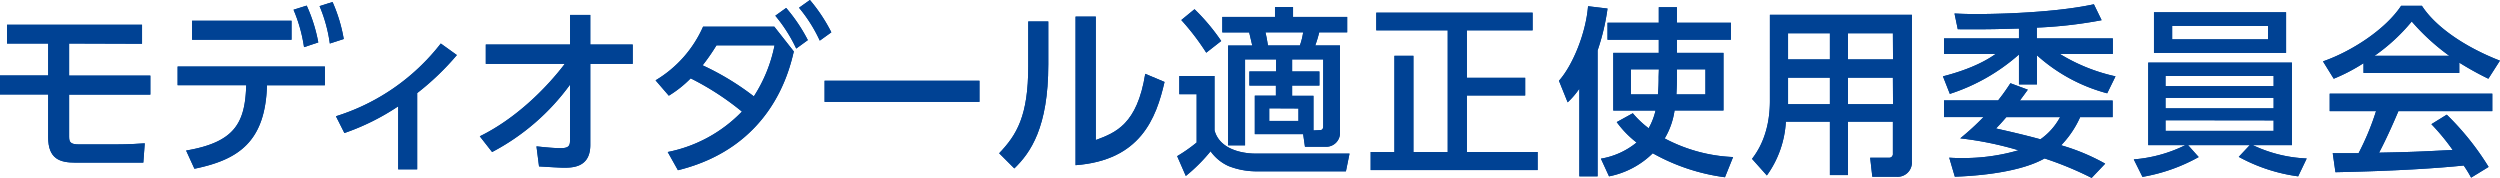 <svg xmlns="http://www.w3.org/2000/svg" width="526.26" height="37.42" viewBox="0 0 526.26 37.42"><defs><style>.a{fill:#004294;}</style></defs><title>モディオダール適正使用委員会</title><path class="a" d="M14.55,9.16v6.76h17.1v4H14.55V28.8c0,1.1.27,1.6,2.09,1.6h7.49c.53,0,3.15,0,6.34-.23l-.3,4.06H15.88c-3.27,0-5.74-.76-5.74-5.35v-9H0v-4H10.14V9.16H1.48V5.21H29.9v4Z"/><path class="a" d="M39.18,31.69c10.29-1.75,12.42-5.85,12.65-13.76H37.39V14h31v3.95H56.2C55.86,30,50,33.66,40.93,35.52ZM61.37,4.37v4H40.43V4.37Zm3.19-3.19A33.41,33.41,0,0,1,67,8.93L64,9.92a31.68,31.68,0,0,0-2.21-7.87ZM70,.42a32.78,32.78,0,0,1,2.36,7.79l-2.93.95a30.77,30.77,0,0,0-2.16-7.87Z"/><path class="a" d="M87.82,35.64h-4V22.38A49.26,49.26,0,0,1,72.5,28l-1.78-3.53A44.83,44.83,0,0,0,92.79,9.16l3.38,2.43a55.33,55.33,0,0,1-8.35,8Z"/><path class="a" d="M102.26,13.45V9.38H120V3.15h4.26V9.38h8.93v4.07h-8.93l0,17.06c0,4.67-3.61,4.79-5.55,4.79-.8,0-3.27-.15-5.24-.27l-.54-4.22c2.17.23,3.8.38,5.06.38,1.56,0,2-.38,2-1.55l0-11.82A47.61,47.61,0,0,1,103.59,32L101,28.69c7.48-3.65,13.9-10,17.89-15.24Z"/><path class="a" d="M140.56,32a29.76,29.76,0,0,0,15.62-8.51,57.52,57.52,0,0,0-10.79-7,23.76,23.76,0,0,1-4.6,3.65L138,16.91A24.77,24.77,0,0,0,148,5.62h15l4.1,5.21c-1,4.25-4.79,20.17-24.39,25ZM150.82,9.54a43.2,43.2,0,0,1-2.92,4.21,56.21,56.21,0,0,1,10.79,6.54,30.86,30.86,0,0,0,4.36-10.75Zm14.67-7.87a34.74,34.74,0,0,1,4.56,6.77l-2.44,1.78a32,32,0,0,0-4.4-6.91Zm5-1.67A34.86,34.86,0,0,1,175,6.8l-2.43,1.75a31,31,0,0,0-4.37-6.92Z"/><path class="a" d="M206.18,17v4.45h-32.6V17Z"/><path class="a" d="M220.67,13.56c0,13.23-3.73,18.58-7.15,21.89l-3.19-3.19c3.72-3.88,6.12-7.87,6.12-18.32V4.52h4.22Zm10,15.92c4.14-1.55,8.7-3.26,10.41-13.94l4.06,1.71c-1.78,7.71-5.09,16.49-18.73,17.52V3.5h4.26Z"/><path class="a" d="M248.25,16h7.41V27.43c1.3,4.9,8,4.9,8.48,4.9h19.94l-.76,3.73H264.14a16,16,0,0,1-5.51-1.1,9.34,9.34,0,0,1-3.8-3.12,35.08,35.08,0,0,1-5.21,5.2l-1.82-4.17A32.8,32.8,0,0,0,251.9,30V19.83h-3.65Zm3.2-14.06a42.58,42.58,0,0,1,5.62,6.69l-3.15,2.46a51.06,51.06,0,0,0-5.25-6.87Zm22.87,26.29H264.14V20.14h4.44V18H263V15.05h5.62V12.5h-6.53V30.59h-3.57v-21h5.09c-.23-1-.57-2.43-.65-2.77h-5.66V3.57h11.09V1.48h3.8V3.57h11.4V6.8H277.7a23.68,23.68,0,0,1-.84,2.77h5.21v18.2A2.91,2.91,0,0,1,279,30.89H274.7ZM266.38,6.8c.23,1,.26,1.18.53,2.77h6.72a14,14,0,0,0,.69-2.77Zm.8,16v2.66h6.15V22.83Zm10.52,4.6c.49,0,.84-.07.84-.87V12.5H272v2.55h5.74V18H272v2.17h4.49v7.29Z"/><path class="a" d="M289.71,2.66h32.91V6.38H308.79v10h12.27V20.1H308.79V32h14.89v3.8H288.53V32h5V11.74h4V32h7.22V6.38H289.71Z"/><path class="a" d="M332.46,18.66A16.85,16.85,0,0,1,330,21.54L328.17,17c2.85-3.19,5.66-9.92,6.12-15.69l4.1.49a46.93,46.93,0,0,1-2.09,8.82V37.12h-3.84ZM353,8.36v2.77h9.8V23.25h-10.3a15.86,15.86,0,0,1-2.08,5.89,33.62,33.62,0,0,0,14.4,3.92l-1.71,4.25a42.29,42.29,0,0,1-15.2-5.05,18.05,18.05,0,0,1-9.2,4.86L337,33.4A16,16,0,0,0,344.51,30a20.92,20.92,0,0,1-4.18-4.3l3.38-1.86A19.81,19.81,0,0,0,347.05,27a14.07,14.07,0,0,0,1.45-3.73h-8.9V11.13h9.58V8.36H338.39V4.79h10.79V1.52H353V4.79h11.36V8.36Zm-3.8,6.23h-5.89v5.28H349a37.14,37.14,0,0,0,.15-3.72ZM353,16.3c0,1.67-.08,2.85-.11,3.57H359V14.59h-6Z"/><path class="a" d="M402.45,33.93a3,3,0,0,1-3.26,3.27h-5.06l-.45-4h3.87a.79.79,0,0,0,.91-.88V25.61H389V36.85H385.2V25.61h-9.27a21.35,21.35,0,0,1-4,11.32l-3.12-3.49c.95-1.26,3.76-5,3.76-12.2V3.12h29.9ZM385.2,7h-8.81V12.5h8.81Zm0,9.35h-8.81v5.58h8.81ZM398.46,7H389V12.5h9.49Zm0,9.35H389v5.58h9.49Z"/><path class="a" d="M425,6c-2.59.07-6.42.22-12.88.15l-.69-3.31c1.56.08,2.74.12,4.68.12.95,0,15.16,0,24.66-2.06l1.63,3.35a93.8,93.8,0,0,1-13.64,1.56V8.09h16v3.27H433.62a37.93,37.93,0,0,0,11.7,4.71l-1.75,3.57a35.76,35.76,0,0,1-14.78-8v6.12H425V11.47a40.9,40.9,0,0,1-14.55,8.29L409,16.07c6.38-1.63,9.65-3.68,11.09-4.71H409.22V8.09H425Zm1.86,12.88c-.46.64-.57.79-1.67,2.28h19.53v3.49h-6.84a20.74,20.74,0,0,1-4,5.93,43.74,43.74,0,0,1,9.27,3.87l-2.85,3a71.59,71.59,0,0,0-9.91-4.1c-6,3.38-16.68,3.76-18.89,3.84l-1.18-4c1.11.08,1.75.08,2.66.08a41.18,41.18,0,0,0,11.93-1.64,70.68,70.68,0,0,0-12.27-2.51,54.16,54.16,0,0,0,4.9-4.48h-8.32V21.13h11.4c1.26-1.6,1.94-2.63,2.58-3.61Zm-4.52,5.77c-1.1,1.29-1.52,1.71-2.17,2.39,2.36.54,5.44,1.22,9.35,2.28a13.4,13.4,0,0,0,4.14-4.67Z"/><path class="a" d="M483.77,37.12a35.93,35.93,0,0,1-12.5-4.1l2.32-2.47h-13l2.24,2.51A37.09,37.09,0,0,1,451,37.23l-1.83-3.68a29.64,29.64,0,0,0,10.87-3h-7.83V13.18h30.25V30.55h-8.25a29.13,29.13,0,0,0,11.36,2.81ZM481.23,2.58v8.55H453.42V2.58ZM455.85,16v2.13h22.76V16Zm0,4.6v2.2h22.76v-2.2Zm0,4.71v2.24h22.76V25.34Zm1.4-19.87V8.28h20.18V5.47Z"/><path class="a" d="M497.53,13.3a37.83,37.83,0,0,1-6.27,3.27L489,12.92c6.12-2.13,13.22-6.8,16.45-11.7h4.37c2.78,4.33,8.89,8.62,16.42,11.55l-2.43,3.8a63.42,63.42,0,0,1-6.12-3.39v2.17H497.53Zm22.65,24.09a25.36,25.36,0,0,0-1.56-2.55c-5.2.53-13.72,1.14-27,1.41l-.57-4c.8,0,4.26,0,5.44,0a54.23,54.23,0,0,0,3.68-8.86h-9.76V19.72h34.23V23.4H504.87c-1.3,3.08-2.78,6.31-4.07,8.74,7.11-.15,7.9-.19,15.5-.57a45.35,45.35,0,0,0-4.48-5.43l3.23-2a56.9,56.9,0,0,1,8.81,11Zm-4.6-25.65a46,46,0,0,1-7.9-7.22,38.85,38.85,0,0,1-7.83,7.22Z"/><path class="a" d="M14.55,9.16v6.76h17.1v4H14.55V28.8c0,1.1.27,1.6,2.09,1.6h7.49c.53,0,3.15,0,6.34-.23l-.3,4.06H15.88c-3.27,0-5.74-.76-5.74-5.35v-9H0v-4H10.14V9.16H1.48V5.21H29.9v4Z"/><path class="a" d="M39.18,31.69c10.29-1.75,12.42-5.85,12.65-13.76H37.39V14h31v3.95H56.2C55.86,30,50,33.66,40.93,35.52ZM61.37,4.37v4H40.43V4.37Zm3.19-3.19A33.41,33.41,0,0,1,67,8.93L64,9.92a31.68,31.68,0,0,0-2.21-7.87ZM70,.42a32.78,32.78,0,0,1,2.36,7.79l-2.93.95a30.77,30.77,0,0,0-2.16-7.87Z"/><path class="a" d="M87.82,35.64h-4V22.38A49.26,49.26,0,0,1,72.5,28l-1.78-3.53A44.83,44.83,0,0,0,92.79,9.16l3.38,2.43a55.33,55.33,0,0,1-8.35,8Z"/><path class="a" d="M102.26,13.45V9.38H120V3.15h4.26V9.38h8.93v4.07h-8.93l0,17.06c0,4.67-3.61,4.79-5.55,4.79-.8,0-3.27-.15-5.24-.27l-.54-4.22c2.17.23,3.8.38,5.06.38,1.56,0,2-.38,2-1.55l0-11.82A47.61,47.61,0,0,1,103.59,32L101,28.69c7.48-3.65,13.9-10,17.89-15.24Z"/><path class="a" d="M140.56,32a29.76,29.76,0,0,0,15.62-8.51,57.52,57.52,0,0,0-10.79-7,23.76,23.76,0,0,1-4.6,3.65L138,16.91A24.77,24.77,0,0,0,148,5.62h15l4.1,5.21c-1,4.25-4.79,20.17-24.39,25ZM150.82,9.54a43.2,43.2,0,0,1-2.92,4.21,56.21,56.21,0,0,1,10.79,6.54,30.86,30.86,0,0,0,4.36-10.75Zm14.67-7.87a34.74,34.74,0,0,1,4.56,6.77l-2.44,1.78a32,32,0,0,0-4.4-6.91Zm5-1.67A34.86,34.86,0,0,1,175,6.8l-2.43,1.75a31,31,0,0,0-4.37-6.92Z"/><path class="a" d="M206.18,17v4.45h-32.6V17Z"/><path class="a" d="M220.67,13.56c0,13.23-3.73,18.58-7.15,21.89l-3.19-3.19c3.72-3.88,6.12-7.87,6.12-18.32V4.52h4.22Zm10,15.92c4.14-1.55,8.7-3.26,10.41-13.94l4.06,1.71c-1.78,7.71-5.09,16.49-18.73,17.52V3.5h4.26Z"/><path class="a" d="M248.25,16h7.41V27.43c1.3,4.9,8,4.9,8.48,4.9h19.94l-.76,3.73H264.14a16,16,0,0,1-5.51-1.1,9.34,9.34,0,0,1-3.8-3.12,35.08,35.08,0,0,1-5.21,5.2l-1.82-4.17A32.8,32.8,0,0,0,251.9,30V19.83h-3.65Zm3.2-14.06a42.58,42.58,0,0,1,5.62,6.69l-3.15,2.46a51.06,51.06,0,0,0-5.25-6.87Zm22.87,26.29H264.14V20.14h4.44V18H263V15.05h5.62V12.5h-6.53V30.59h-3.57v-21h5.09c-.23-1-.57-2.43-.65-2.77h-5.66V3.57h11.09V1.48h3.8V3.57h11.4V6.8H277.7a23.68,23.68,0,0,1-.84,2.77h5.21v18.2A2.91,2.91,0,0,1,279,30.89H274.7ZM266.38,6.8c.23,1,.26,1.18.53,2.77h6.72a14,14,0,0,0,.69-2.77Zm.8,16v2.66h6.15V22.83Zm10.52,4.6c.49,0,.84-.07.84-.87V12.5H272v2.55h5.74V18H272v2.17h4.49v7.29Z"/><path class="a" d="M289.71,2.66h32.91V6.38H308.79v10h12.27V20.1H308.79V32h14.89v3.8H288.53V32h5V11.74h4V32h7.22V6.38H289.71Z"/><path class="a" d="M332.46,18.66A16.85,16.85,0,0,1,330,21.54L328.17,17c2.85-3.19,5.66-9.92,6.12-15.69l4.1.49a46.93,46.93,0,0,1-2.09,8.82V37.12h-3.84ZM353,8.36v2.77h9.8V23.25h-10.3a15.86,15.86,0,0,1-2.08,5.89,33.62,33.62,0,0,0,14.4,3.92l-1.71,4.25a42.29,42.29,0,0,1-15.2-5.05,18.05,18.05,0,0,1-9.2,4.86L337,33.4A16,16,0,0,0,344.51,30a20.92,20.92,0,0,1-4.18-4.3l3.38-1.86A19.81,19.81,0,0,0,347.05,27a14.07,14.07,0,0,0,1.45-3.73h-8.9V11.13h9.58V8.36H338.39V4.79h10.79V1.52H353V4.79h11.36V8.36Zm-3.8,6.23h-5.89v5.28H349a37.14,37.14,0,0,0,.15-3.72ZM353,16.3c0,1.67-.08,2.85-.11,3.57H359V14.59h-6Z"/><path class="a" d="M402.45,33.93a3,3,0,0,1-3.26,3.27h-5.06l-.45-4h3.87a.79.79,0,0,0,.91-.88V25.61H389V36.85H385.2V25.61h-9.27a21.35,21.35,0,0,1-4,11.32l-3.12-3.49c.95-1.26,3.76-5,3.76-12.2V3.12h29.9ZM385.2,7h-8.81V12.5h8.81Zm0,9.35h-8.81v5.58h8.81ZM398.46,7H389V12.5h9.49Zm0,9.35H389v5.58h9.49Z"/><path class="a" d="M425,6c-2.59.07-6.42.22-12.88.15l-.69-3.31c1.56.08,2.74.12,4.68.12.95,0,15.16,0,24.66-2.06l1.63,3.35a93.8,93.8,0,0,1-13.64,1.56V8.09h16v3.27H433.62a37.93,37.93,0,0,0,11.7,4.71l-1.75,3.57a35.76,35.76,0,0,1-14.78-8v6.12H425V11.47a40.9,40.9,0,0,1-14.55,8.29L409,16.07c6.38-1.63,9.65-3.68,11.09-4.71H409.22V8.09H425Zm1.86,12.88c-.46.64-.57.79-1.67,2.28h19.53v3.49h-6.84a20.74,20.74,0,0,1-4,5.93,43.74,43.74,0,0,1,9.27,3.87l-2.85,3a71.59,71.59,0,0,0-9.91-4.1c-6,3.38-16.68,3.76-18.89,3.84l-1.18-4c1.11.08,1.75.08,2.66.08a41.18,41.18,0,0,0,11.93-1.64,70.68,70.68,0,0,0-12.27-2.51,54.16,54.16,0,0,0,4.9-4.48h-8.32V21.13h11.4c1.26-1.6,1.94-2.63,2.58-3.61Zm-4.52,5.77c-1.1,1.29-1.52,1.71-2.17,2.39,2.36.54,5.44,1.22,9.35,2.28a13.4,13.4,0,0,0,4.14-4.67Z"/><path class="a" d="M483.77,37.12a35.93,35.93,0,0,1-12.5-4.1l2.32-2.47h-13l2.24,2.51A37.09,37.09,0,0,1,451,37.23l-1.83-3.68a29.64,29.64,0,0,0,10.87-3h-7.83V13.18h30.25V30.55h-8.25a29.13,29.13,0,0,0,11.36,2.81ZM481.23,2.58v8.55H453.42V2.58ZM455.85,16v2.13h22.76V16Zm0,4.6v2.2h22.76v-2.2Zm0,4.71v2.24h22.76V25.34Zm1.4-19.87V8.28h20.18V5.47Z"/><path class="a" d="M497.53,13.3a37.83,37.83,0,0,1-6.27,3.27L489,12.92c6.12-2.13,13.22-6.8,16.45-11.7h4.37c2.78,4.33,8.89,8.62,16.42,11.55l-2.43,3.8a63.42,63.42,0,0,1-6.12-3.39v2.17H497.53Zm22.65,24.09a25.36,25.36,0,0,0-1.56-2.55c-5.2.53-13.72,1.14-27,1.41l-.57-4c.8,0,4.26,0,5.44,0a54.23,54.23,0,0,0,3.68-8.86h-9.76V19.72h34.23V23.4H504.87c-1.3,3.08-2.78,6.31-4.07,8.74,7.11-.15,7.9-.19,15.5-.57a45.35,45.35,0,0,0-4.48-5.43l3.23-2a56.9,56.9,0,0,1,8.81,11Zm-4.6-25.65a46,46,0,0,1-7.9-7.22,38.85,38.85,0,0,1-7.83,7.22Z"/></svg>